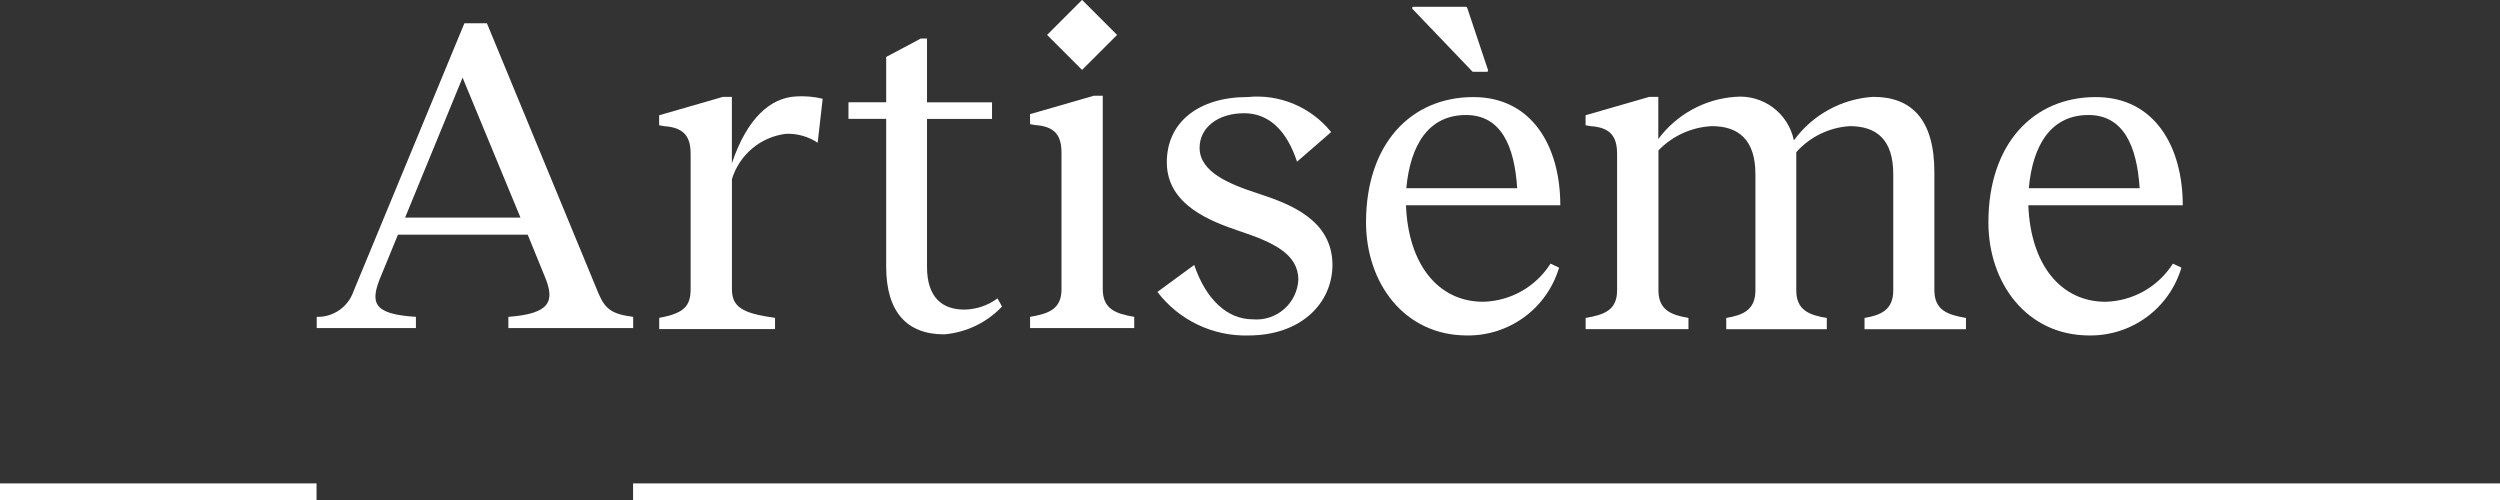 <svg class="header-logo" xmlns="http://www.w3.org/2000/svg" fill="none" viewBox="0 0 155 31" height="31" width="155">
    <rect x="0" y="0" width="155" height="31" fill="#333333" stroke="none"/>
    <g clip-path="url(#clip0_1629_414)">
        <path fill="white" d="M39.257 19.645V20.341H31.519V19.645C34.136 19.449 34.415 18.67 33.775 17.14L32.718 14.551H24.673L23.644 17.056C22.92 18.761 23.087 19.477 25.787 19.645V20.341H19.637V19.645C20.137 19.659 20.628 19.513 21.039 19.227C21.449 18.942 21.758 18.532 21.919 18.059L28.793 1.442H30.188L37.12 18.225C37.532 19.172 37.953 19.479 39.257 19.645ZM32.27 13.493L28.68 4.813L25.115 13.493H32.27Z"></path>
        <path fill="white" d="M51.006 6.122L50.696 8.85C50.12 8.467 49.439 8.273 48.748 8.294C47.974 8.385 47.243 8.699 46.645 9.198C46.047 9.698 45.607 10.361 45.38 11.106V17.926C45.38 19.011 45.992 19.429 48.052 19.707V20.403H40.871V19.707C42.374 19.428 42.819 19.011 42.819 17.926V9.548C42.819 8.519 42.458 7.905 41.178 7.823L40.867 7.767V7.147L44.82 6.006H45.376V10.126C46.322 7.314 47.77 6.062 49.357 5.978C49.911 5.945 50.466 5.993 51.006 6.122Z"></path>
        <path fill="white" d="M62.124 19.005C61.181 20.003 59.903 20.617 58.534 20.73C56.223 20.73 54.943 19.335 54.943 16.526V7.369H52.605V6.339H54.943V3.531L57.087 2.39H57.475V6.343H61.506V7.372H57.475V16.551C57.475 18.443 58.423 19.195 59.787 19.195C60.529 19.186 61.25 18.942 61.846 18.499L62.124 19.005Z"></path>
        <path fill="white" d="M70.322 19.645V20.341H63.865V19.645C65.005 19.449 65.813 19.172 65.813 17.94V9.478C65.813 8.449 65.452 7.835 64.171 7.753L63.862 7.697V7.077L67.814 5.936H68.371V17.933C68.374 19.166 69.181 19.451 70.322 19.645ZM69.259 2.165L67.089 4.335L64.919 2.165L67.089 -0.005L69.259 2.165Z"></path>
        <path fill="white" d="M82.531 8.189L80.416 10.025C79.775 8.077 78.662 7.02 77.131 7.02C75.545 7.02 74.375 7.883 74.375 9.164C74.375 10.667 76.212 11.417 78.021 12.003C79.969 12.643 82.585 13.618 82.613 16.401C82.613 18.822 80.637 20.798 77.409 20.798C76.32 20.829 75.24 20.6 74.258 20.13C73.275 19.661 72.419 18.964 71.759 18.098L74.042 16.428C74.766 18.572 76.1 19.797 77.66 19.797C78.011 19.829 78.365 19.791 78.701 19.682C79.036 19.574 79.346 19.398 79.612 19.166C79.878 18.934 80.093 18.651 80.246 18.333C80.398 18.015 80.485 17.669 80.499 17.317C80.471 15.757 78.996 15.035 76.798 14.311C75.093 13.727 72.373 12.726 72.343 10.107C72.315 7.603 74.292 6.016 77.354 6.016C78.33 5.918 79.314 6.066 80.218 6.446C81.122 6.825 81.917 7.424 82.531 8.189Z"></path>
        <path fill="white" d="M96.739 12.725H87.171C87.308 16.399 89.175 18.71 91.959 18.71C92.795 18.689 93.613 18.462 94.341 18.049C95.069 17.637 95.684 17.051 96.133 16.345L96.663 16.594C96.298 17.82 95.544 18.895 94.514 19.653C93.484 20.412 92.235 20.814 90.956 20.798C87.059 20.798 84.694 17.543 84.694 13.784C84.694 8.912 87.484 6.019 91.346 6.019C94.986 6.017 96.739 9.08 96.739 12.725ZM87.191 11.668H94.066C93.899 9.052 93.065 7.131 90.892 7.131C88.583 7.13 87.442 8.968 87.191 11.668Z"></path>
        <path fill="white" d="M121.89 19.713V20.409H115.601V19.713C116.574 19.545 117.382 19.24 117.382 18.008V10.799C117.382 8.655 116.351 7.821 114.681 7.821C113.408 7.902 112.218 8.482 111.369 9.435V18.008C111.369 19.232 112.177 19.538 113.262 19.713V20.409H107.027V19.713C108.029 19.545 108.836 19.24 108.836 18.008V10.799C108.836 8.655 107.779 7.821 106.136 7.821C104.881 7.882 103.696 8.42 102.824 9.325V18.005C102.824 19.229 103.631 19.535 104.684 19.71V20.406H98.31V19.713C99.451 19.517 100.259 19.24 100.259 18.008V9.546C100.259 8.517 99.897 7.903 98.616 7.821L98.306 7.765V7.145L102.258 6.005H102.815V8.621C103.373 7.868 104.087 7.244 104.909 6.793C105.73 6.341 106.64 6.072 107.575 6.005C108.408 5.927 109.241 6.159 109.914 6.657C110.587 7.156 111.052 7.885 111.22 8.705C111.791 7.919 112.529 7.27 113.381 6.803C114.232 6.336 115.177 6.063 116.146 6.005C118.485 6.005 119.931 7.369 119.931 10.681V18.008C119.942 19.237 120.748 19.516 121.89 19.713Z"></path>
        <path fill="white" d="M135.331 12.725H125.756C125.896 16.399 127.76 18.71 130.544 18.71C131.381 18.689 132.199 18.462 132.928 18.049C133.656 17.637 134.271 17.051 134.72 16.345L135.248 16.594C134.885 17.82 134.13 18.895 133.101 19.653C132.071 20.412 130.822 20.814 129.543 20.798C125.646 20.798 123.281 17.543 123.281 13.784C123.281 8.912 126.071 6.019 129.933 6.019C133.579 6.017 135.331 9.08 135.331 12.725ZM125.782 11.668H132.658C132.491 9.052 131.655 7.131 129.485 7.131C127.178 7.13 126.03 8.968 125.786 11.668H125.782Z"></path>
        <path fill="white" d="M87.634 0.421H90.889C90.905 0.421 90.921 0.426 90.935 0.436C90.948 0.445 90.958 0.459 90.963 0.474L92.259 4.349C92.263 4.361 92.264 4.373 92.262 4.386C92.26 4.398 92.256 4.41 92.248 4.42C92.241 4.43 92.232 4.438 92.221 4.443C92.209 4.449 92.197 4.452 92.185 4.452H91.338C91.328 4.451 91.317 4.449 91.307 4.445C91.297 4.441 91.288 4.435 91.281 4.427L87.572 0.552C87.561 0.54 87.554 0.526 87.552 0.511C87.55 0.495 87.552 0.48 87.559 0.466C87.565 0.451 87.576 0.44 87.589 0.432C87.603 0.424 87.618 0.42 87.634 0.421Z"></path>
        <path fill="white" d="M19.626 29.971H0V31H19.626V29.971Z"></path>
        <path fill="white" d="M155 29.971H39.251V31H155V29.971Z"></path>
    </g>
    <defs>
        <clipPath id="clip0_1629_414">
            <rect fill="white" height="31" width="155"></rect>
        </clipPath>
    </defs>
</svg>